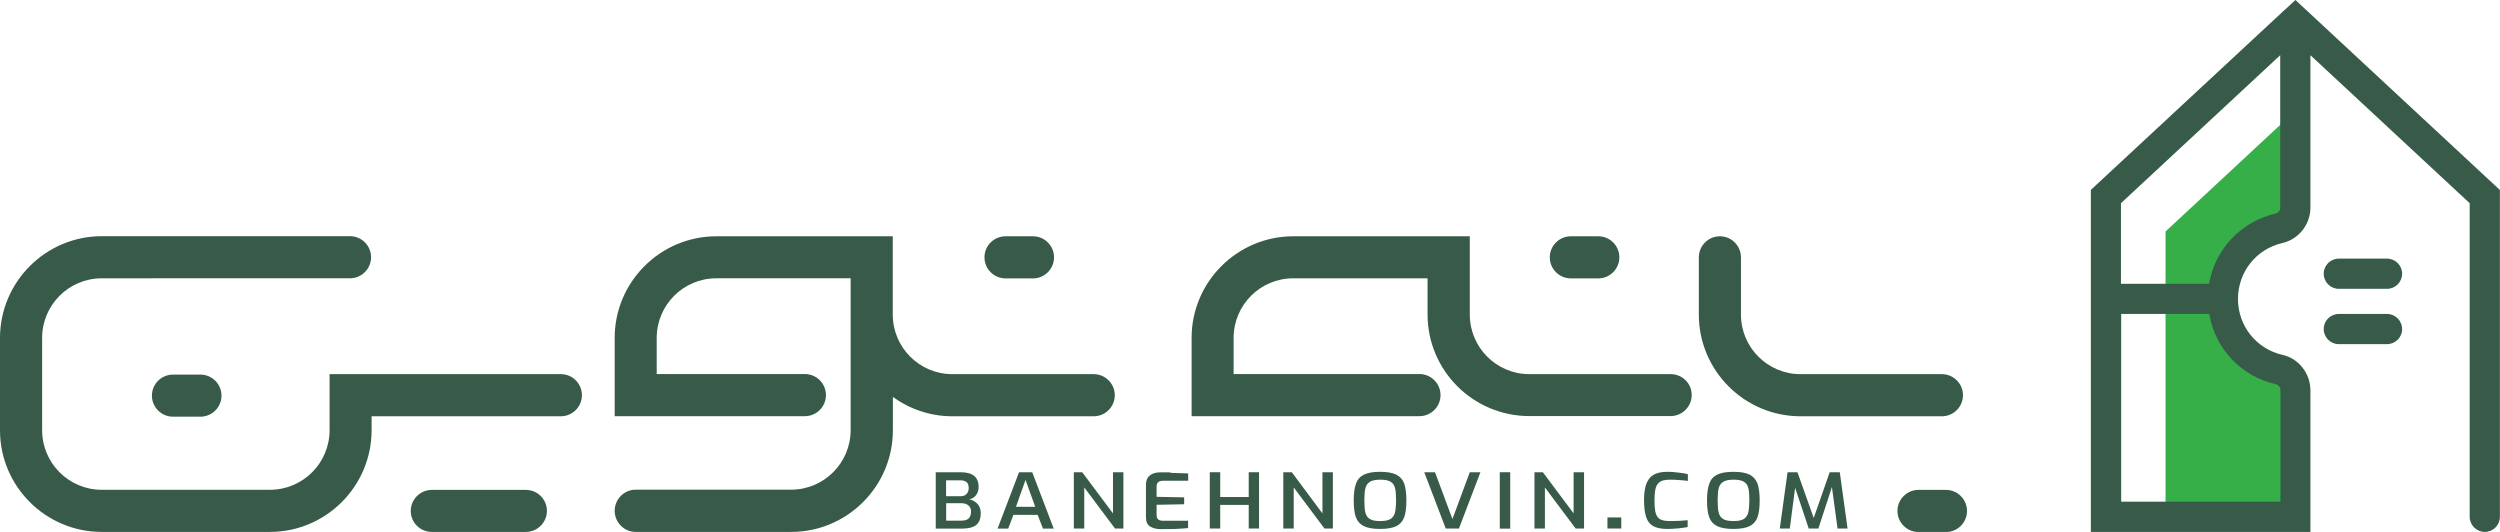 <?xml version="1.0" encoding="utf-8"?>
<!-- Generator: Adobe Illustrator 26.5.0, SVG Export Plug-In . SVG Version: 6.00 Build 0)  -->
<svg version="1.1" id="Layer_1" xmlns="http://www.w3.org/2000/svg" xmlns:xlink="http://www.w3.org/1999/xlink" x="0px" y="0px"
	 viewBox="0 0 235 50" style="enable-background:new 0 0 235 50;" xml:space="preserve">
<style type="text/css">
	.st0{fill:#37AF48;}
	.st1{fill:#375B48;}
</style>
<g>
	<g>
		<g>
			<path class="st0" d="M208.96,27.82c0,2.86,1.77,5.31,4.27,6.31c0.26,0.11,0.52,0.2,0.79,0.27c0.08,0.03,0.16,0.05,0.24,0.07
				c0.61,0.14,1.1,0.57,1.33,1.12c0.01-0.01,0.01-0.01,0.01,0c0.03,0.08,0.07,0.17,0.09,0.26c0.06,0.18,0.09,0.37,0.09,0.56v11.9
				h-12.22V21.76l12.22-11.36v8.83c0,0.92-0.62,1.74-1.52,1.95C211.23,21.87,208.96,24.58,208.96,27.82z"/>
		</g>
		<g>
			<path class="st1" d="M216.74,0.9C216.74,0.9,216.74,0.9,216.74,0.9L215.77,0l-0.96,0.89c0,0,0,0-0.01,0l-18.26,16.96V50h20.64
				V36.69c0-1.58-1.1-2.99-2.62-3.33c-2.47-0.56-4.19-2.73-4.19-5.26c0-2.54,1.72-4.7,4.19-5.26c1.52-0.35,2.62-1.75,2.62-3.33V5.19
				l14.97,13.91v29.48c0,0.78,0.64,1.42,1.42,1.42c0.78,0,1.42-0.63,1.42-1.42V17.86L216.74,0.9z M213.94,36.12
				c0.24,0.06,0.42,0.29,0.42,0.57v10.47h-14.97V29.51h8.28C208.21,32.75,210.64,35.37,213.94,36.12z M214.35,19.5
				c0,0.27-0.18,0.51-0.42,0.57c-3.3,0.75-5.72,3.37-6.28,6.61h-8.28V19.1l14.97-13.91V19.5z"/>
			<path class="st1" d="M224.38,24.31h-4.53c-0.78,0-1.42,0.63-1.42,1.42c0,0.78,0.63,1.42,1.42,1.42h4.53
				c0.78,0,1.42-0.63,1.42-1.42C225.8,24.95,225.16,24.31,224.38,24.31z"/>
			<path class="st1" d="M224.38,29.51h-4.53c-0.78,0-1.42,0.63-1.42,1.42c0,0.78,0.63,1.42,1.42,1.42h4.53
				c0.78,0,1.42-0.63,1.42-1.42C225.8,30.15,225.16,29.51,224.38,29.51z"/>
		</g>
	</g>
	<g>
		<g>
			<g>
				<path class="st1" d="M169.25,39.13h13.29c1.09,0,1.98-0.89,1.98-1.98s-0.89-1.98-1.98-1.98h-13.29c-3.09,0-5.6-2.51-5.6-5.6
					v-5.38c0-1.09-0.89-1.98-1.98-1.98s-1.98,0.89-1.98,1.98v5.38C159.69,34.84,163.98,39.13,169.25,39.13z"/>
				<path class="st1" d="M157.05,35.17h-13.29c-3.09,0-5.6-2.51-5.6-5.6v-7.36h-16.59c-5.27,0-9.56,4.29-9.56,9.55v7.36h21.42
					c1.09,0,1.98-0.89,1.98-1.98s-0.89-1.98-1.98-1.98h-17.47v-3.4c0-3.09,2.51-5.6,5.6-5.6h12.63v3.4c0,5.27,4.29,9.55,9.56,9.55
					h13.29c1.09,0,1.98-0.89,1.98-1.98S158.14,35.17,157.05,35.17z"/>
				<path class="st1" d="M89.52,39.13h13.29c1.09,0,1.98-0.89,1.98-1.98s-0.89-1.98-1.98-1.98H89.52c-3.09,0-5.6-2.51-5.6-5.6v-7.36
					H67.34c-5.27,0-9.56,4.29-9.56,9.55v7.36h17.88c1.09,0,1.98-0.89,1.98-1.98s-0.89-1.98-1.98-1.98H61.73v-3.4
					c0-3.09,2.51-5.6,5.6-5.6h12.63v3.4v10.87c0,3.09-2.51,5.6-5.6,5.6H59.76c-1.09,0-1.98,0.89-1.98,1.98S58.66,50,59.76,50h14.61
					c5.27,0,9.56-4.29,9.56-9.55v-3.14C85.5,38.45,87.43,39.13,89.52,39.13z"/>
				<path class="st1" d="M52.73,35.17H30.98v5.27c0,3.09-2.51,5.6-5.61,5.6H9.56c-3.09,0-5.6-2.51-5.6-5.6v-8.68
					c0-3.09,2.51-5.6,5.6-5.6H32.9c1.09,0,1.98-0.89,1.98-1.98c0-1.09-0.89-1.98-1.98-1.98H9.56C4.29,22.21,0,26.5,0,31.77v8.68
					C0,45.71,4.29,50,9.56,50h15.81c5.27,0,9.56-4.29,9.56-9.56v-1.31h17.79c1.09,0,1.98-0.89,1.98-1.98S53.82,35.17,52.73,35.17z"
					/>
				<path class="st1" d="M49.43,46.05h-8.84c-1.09,0-1.98,0.89-1.98,1.98S39.5,50,40.59,50h8.84c1.09,0,1.98-0.89,1.98-1.98
					S50.52,46.05,49.43,46.05z"/>
				<path class="st1" d="M182.92,46.05h-2.58c-1.09,0-1.98,0.89-1.98,1.98s0.89,1.98,1.98,1.98h2.58c1.09,0,1.98-0.89,1.98-1.98
					S184.01,46.05,182.92,46.05z"/>
				<path class="st1" d="M147.66,26.17h2.58c1.09,0,1.98-0.89,1.98-1.98c0-1.09-0.89-1.98-1.98-1.98h-2.58
					c-1.09,0-1.98,0.89-1.98,1.98C145.68,25.28,146.57,26.17,147.66,26.17z"/>
				<path class="st1" d="M94.52,26.17h2.58c1.09,0,1.98-0.89,1.98-1.98c0-1.09-0.89-1.98-1.98-1.98h-2.58
					c-1.09,0-1.98,0.89-1.98,1.98C92.54,25.28,93.43,26.17,94.52,26.17z"/>
				<path class="st1" d="M16.26,35.21c-1.09,0-1.98,0.89-1.98,1.98s0.89,1.98,1.98,1.98h2.58c1.09,0,1.98-0.89,1.98-1.98
					s-0.89-1.98-1.98-1.98H16.26z"/>
			</g>
		</g>
		<g>
			<path class="st1" d="M91.11,46.94c0.28-0.06,0.49-0.19,0.65-0.41c0.15-0.21,0.23-0.47,0.23-0.76c0-0.92-0.56-1.38-1.69-1.38
				h-2.34v5.3h2.45c0.61,0,1.06-0.11,1.35-0.34c0.29-0.23,0.43-0.6,0.43-1.12c0-0.35-0.1-0.64-0.3-0.86
				C91.69,47.15,91.43,47,91.11,46.94z M88.94,45.15h1.35c0.24,0,0.43,0.06,0.57,0.17c0.14,0.12,0.2,0.31,0.2,0.58
				c-0.01,0.23-0.08,0.41-0.21,0.54c-0.13,0.14-0.31,0.2-0.52,0.2h-1.4V45.15z M91.06,48.73c-0.14,0.14-0.37,0.21-0.69,0.21h-1.43
				v-1.64h1.43c0.27,0,0.49,0.07,0.66,0.21c0.17,0.14,0.25,0.33,0.25,0.58C91.27,48.38,91.2,48.59,91.06,48.73z"/>
			<path class="st1" d="M95.79,44.39l-2.02,5.3h1l0.49-1.29h2.28l0.5,1.29h1.01l-2.02-5.3H95.79z M95.5,47.64l0.9-2.53l0.91,2.53
				H95.5z"/>
			<polygon class="st1" points="104.62,48.26 101.73,44.39 100.94,44.39 100.94,49.68 101.92,49.68 101.92,45.82 104.81,49.68 
				105.6,49.68 105.6,44.39 104.62,44.39 			"/>
			<path class="st1" d="M109.84,44.4c-0.08,0-0.17,0-0.26,0c-0.09,0-0.18,0-0.27,0c-0.09,0-0.17,0-0.26,0c-0.4,0-0.72,0.1-0.96,0.29
				c-0.25,0.19-0.37,0.48-0.37,0.86v3.08c0,0.41,0.13,0.7,0.39,0.86c0.26,0.16,0.6,0.25,1.03,0.25c0.28-0.01,0.57-0.01,0.87-0.01
				c0.3,0,0.59-0.01,0.87-0.03l0.27-0.02c0.09-0.01,0.18-0.01,0.27-0.02c0.09-0.01,0.17-0.01,0.26-0.02v-0.69h-2.34
				c-0.2,0-0.36-0.04-0.46-0.12c-0.11-0.08-0.16-0.22-0.16-0.42v-0.96l2.59-0.05v-0.65l-2.59-0.05v-0.98c0-0.18,0.05-0.31,0.16-0.4
				c0.1-0.09,0.26-0.13,0.47-0.13h2.34v-0.69l-1.58-0.05C110,44.4,109.92,44.4,109.84,44.4z"/>
			<polygon class="st1" points="117.38,46.72 114.7,46.72 114.7,44.39 113.72,44.39 113.72,49.68 114.7,49.68 114.7,47.46 
				117.38,47.46 117.38,49.68 118.35,49.68 118.35,44.39 117.38,44.39 			"/>
			<polygon class="st1" points="124.31,48.26 121.43,44.39 120.63,44.39 120.63,49.68 121.61,49.68 121.61,45.82 124.5,49.68 
				125.29,49.68 125.29,44.39 124.31,44.39 			"/>
			<path class="st1" d="M131.26,44.62c-0.36-0.18-0.87-0.27-1.53-0.27s-1.17,0.09-1.53,0.27c-0.36,0.18-0.61,0.47-0.74,0.85
				c-0.14,0.39-0.21,0.91-0.21,1.58c0,0.67,0.07,1.19,0.2,1.56c0.14,0.38,0.38,0.66,0.74,0.84c0.36,0.18,0.87,0.27,1.54,0.27
				c0.66,0,1.17-0.09,1.52-0.26c0.35-0.18,0.6-0.45,0.74-0.83c0.14-0.38,0.21-0.9,0.21-1.58c0-0.67-0.07-1.2-0.2-1.58
				C131.87,45.09,131.62,44.81,131.26,44.62z M131.12,48.2c-0.07,0.26-0.21,0.46-0.42,0.59c-0.21,0.13-0.53,0.19-0.96,0.19
				c-0.44,0-0.76-0.06-0.97-0.19s-0.35-0.32-0.42-0.59c-0.07-0.27-0.1-0.65-0.1-1.15c0-0.51,0.03-0.89,0.1-1.16
				c0.07-0.27,0.21-0.47,0.42-0.6c0.21-0.13,0.54-0.2,0.97-0.2s0.76,0.06,0.97,0.19c0.21,0.12,0.35,0.32,0.42,0.59
				c0.07,0.27,0.1,0.66,0.1,1.18C131.23,47.55,131.19,47.94,131.12,48.2z"/>
			<polygon class="st1" points="136.53,48.79 134.89,44.39 133.88,44.39 135.9,49.68 137.14,49.68 139.16,44.39 138.16,44.39 			"/>
			<rect x="140.98" y="44.39" class="st1" width="0.98" height="5.3"/>
			<polygon class="st1" points="147.92,48.26 145.03,44.39 144.24,44.39 144.24,49.68 145.22,49.68 145.22,45.82 148.11,49.68 
				148.9,49.68 148.9,44.39 147.92,44.39 			"/>
			<rect x="151.1" y="48.64" class="st1" width="1.3" height="1.04"/>
			<path class="st1" d="M156.78,44.35c-0.37,0-0.7,0.04-0.97,0.12c-0.27,0.08-0.5,0.22-0.68,0.4c-0.19,0.2-0.34,0.47-0.44,0.82
				c-0.1,0.35-0.15,0.79-0.15,1.32c0,0.56,0.05,1.03,0.14,1.39c0.09,0.36,0.23,0.63,0.42,0.82c0.18,0.18,0.4,0.31,0.67,0.38
				c0.27,0.08,0.59,0.12,0.97,0.12c0.29,0,0.62-0.02,1-0.05c0.37-0.04,0.67-0.08,0.9-0.13V48.9c-0.45,0.05-1.01,0.08-1.68,0.08
				c-0.28,0-0.52-0.03-0.69-0.08c-0.18-0.05-0.32-0.14-0.43-0.27c-0.12-0.14-0.2-0.33-0.25-0.59c-0.05-0.26-0.07-0.59-0.07-1.01
				c0-0.42,0.03-0.76,0.08-1.01c0.05-0.25,0.14-0.45,0.27-0.58c0.1-0.12,0.25-0.21,0.43-0.27c0.18-0.05,0.41-0.08,0.69-0.08
				c0.25,0,0.55,0.01,0.9,0.04c0.35,0.02,0.6,0.05,0.77,0.08v-0.64c-0.22-0.06-0.52-0.11-0.91-0.15
				C157.36,44.37,157.04,44.35,156.78,44.35z"/>
			<path class="st1" d="M164.47,44.62c-0.36-0.18-0.87-0.27-1.53-0.27c-0.66,0-1.17,0.09-1.53,0.27c-0.36,0.18-0.61,0.47-0.74,0.85
				c-0.14,0.39-0.21,0.91-0.21,1.58c0,0.67,0.07,1.19,0.2,1.56c0.14,0.38,0.38,0.66,0.74,0.84c0.36,0.18,0.87,0.27,1.54,0.27
				c0.66,0,1.17-0.09,1.52-0.26c0.35-0.18,0.6-0.45,0.74-0.83c0.14-0.38,0.21-0.9,0.21-1.58c0-0.67-0.07-1.2-0.2-1.58
				C165.07,45.09,164.83,44.81,164.47,44.62z M164.33,48.2c-0.07,0.26-0.21,0.46-0.42,0.59c-0.21,0.13-0.53,0.19-0.96,0.19
				c-0.44,0-0.76-0.06-0.97-0.19s-0.35-0.32-0.42-0.59c-0.07-0.27-0.1-0.65-0.1-1.15c0-0.51,0.03-0.89,0.1-1.16
				c0.07-0.27,0.21-0.47,0.42-0.6c0.21-0.13,0.54-0.2,0.97-0.2c0.44,0,0.76,0.06,0.97,0.19c0.21,0.12,0.35,0.32,0.42,0.59
				c0.07,0.27,0.1,0.66,0.1,1.18C164.43,47.55,164.4,47.94,164.33,48.2z"/>
			<polygon class="st1" points="171.99,44.39 170.49,48.69 168.96,44.39 168.03,44.39 167.3,49.68 168.24,49.68 168.74,45.85 
				170.02,49.68 170.93,49.68 172.2,45.78 172.73,49.68 173.67,49.68 172.94,44.39 			"/>
		</g>
	</g>
</g>
</svg>
